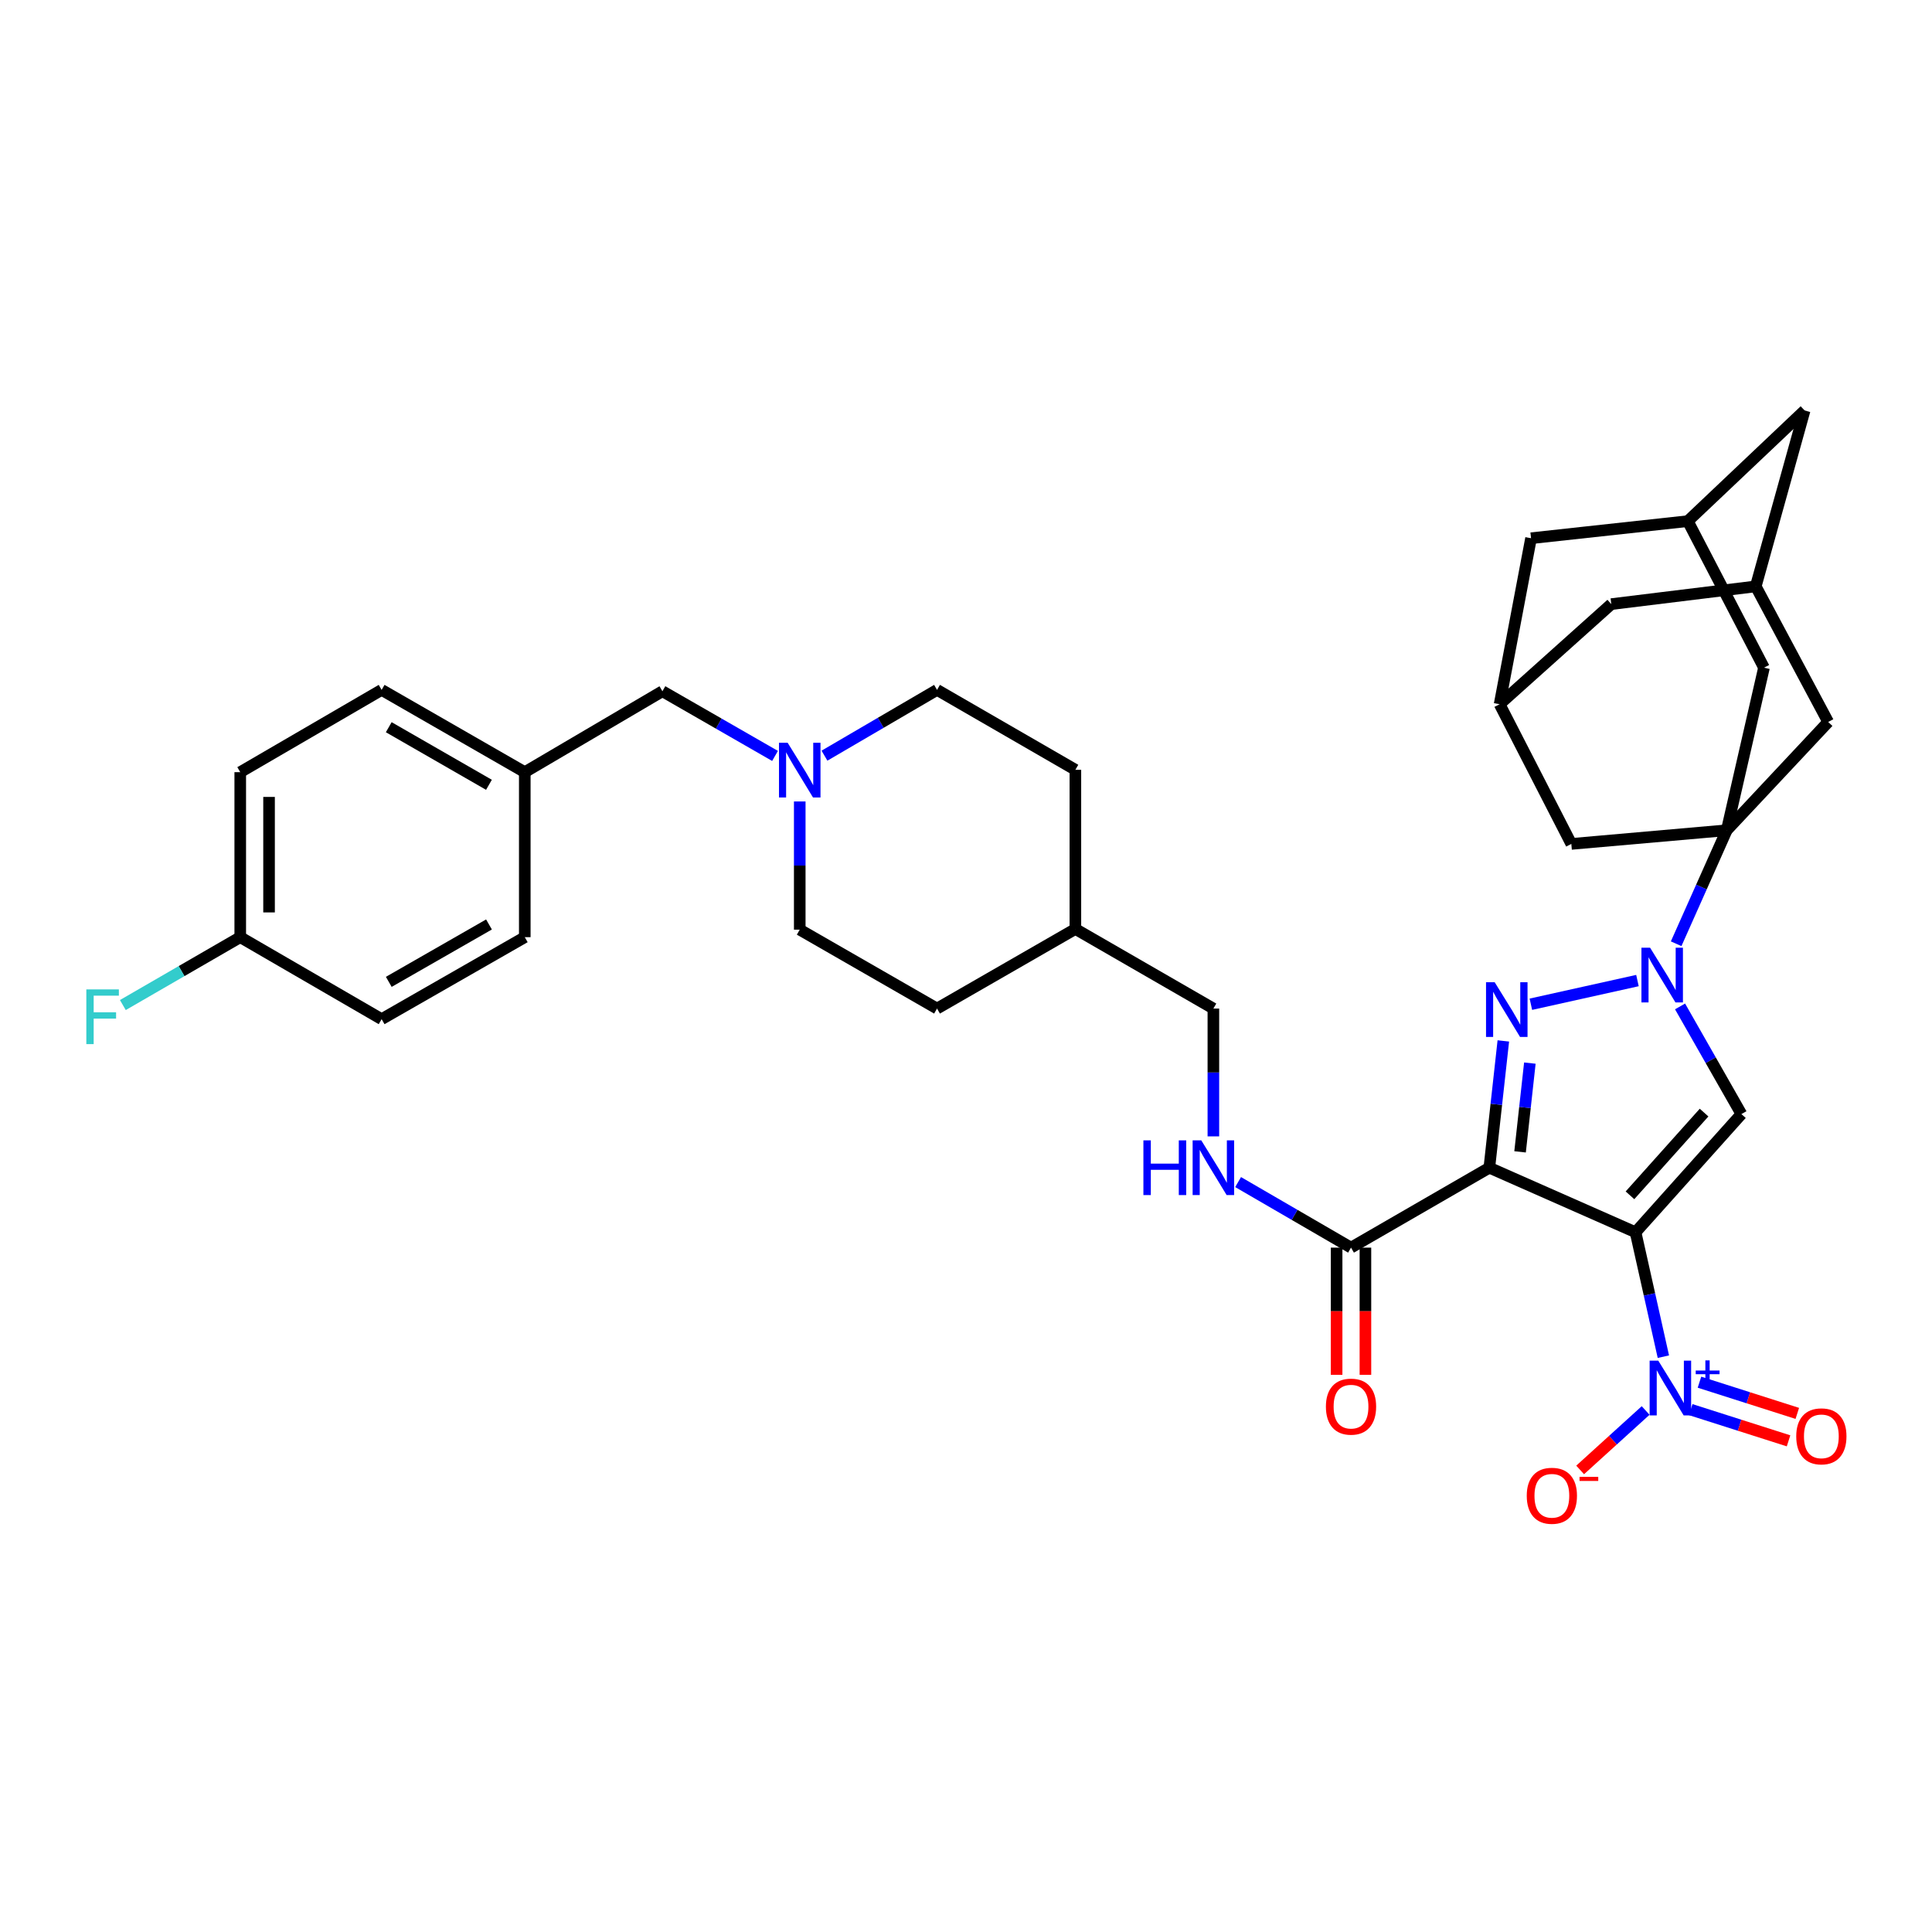 <?xml version='1.0' encoding='iso-8859-1'?>
<svg version='1.1' baseProfile='full'
              xmlns='http://www.w3.org/2000/svg'
                      xmlns:rdkit='http://www.rdkit.org/xml'
                      xmlns:xlink='http://www.w3.org/1999/xlink'
                  xml:space='preserve'
width='1000px' height='1000px' viewBox='0 0 1000 1000'>
<!-- END OF HEADER -->
<rect style='opacity:1.0;fill:#FFFFFF;stroke:none' width='1000' height='1000' x='0' y='0'> </rect>
<path class='bond-0' d='M 846.561,637.818 L 770.877,604.409' style='fill:none;fill-rule:evenodd;stroke:#000000;stroke-width:6px;stroke-linecap:butt;stroke-linejoin:miter;stroke-opacity:1' />
<path class='bond-3' d='M 846.561,637.818 L 901.352,576.648' style='fill:none;fill-rule:evenodd;stroke:#000000;stroke-width:6px;stroke-linecap:butt;stroke-linejoin:miter;stroke-opacity:1' />
<path class='bond-3' d='M 843.673,618.694 L 882.026,575.875' style='fill:none;fill-rule:evenodd;stroke:#000000;stroke-width:6px;stroke-linecap:butt;stroke-linejoin:miter;stroke-opacity:1' />
<path class='bond-5' d='M 846.561,637.818 L 853.76,670.016' style='fill:none;fill-rule:evenodd;stroke:#000000;stroke-width:6px;stroke-linecap:butt;stroke-linejoin:miter;stroke-opacity:1' />
<path class='bond-5' d='M 853.76,670.016 L 860.959,702.214' style='fill:none;fill-rule:evenodd;stroke:#0000FF;stroke-width:6px;stroke-linecap:butt;stroke-linejoin:miter;stroke-opacity:1' />
<path class='bond-2' d='M 770.877,604.409 L 774.497,571.594' style='fill:none;fill-rule:evenodd;stroke:#000000;stroke-width:6px;stroke-linecap:butt;stroke-linejoin:miter;stroke-opacity:1' />
<path class='bond-2' d='M 774.497,571.594 L 778.118,538.78' style='fill:none;fill-rule:evenodd;stroke:#0000FF;stroke-width:6px;stroke-linecap:butt;stroke-linejoin:miter;stroke-opacity:1' />
<path class='bond-2' d='M 786.785,596.199 L 789.319,573.229' style='fill:none;fill-rule:evenodd;stroke:#000000;stroke-width:6px;stroke-linecap:butt;stroke-linejoin:miter;stroke-opacity:1' />
<path class='bond-2' d='M 789.319,573.229 L 791.853,550.259' style='fill:none;fill-rule:evenodd;stroke:#0000FF;stroke-width:6px;stroke-linecap:butt;stroke-linejoin:miter;stroke-opacity:1' />
<path class='bond-6' d='M 770.877,604.409 L 699.286,645.771' style='fill:none;fill-rule:evenodd;stroke:#000000;stroke-width:6px;stroke-linecap:butt;stroke-linejoin:miter;stroke-opacity:1' />
<path class='bond-1' d='M 869.595,520.923 L 885.474,548.786' style='fill:none;fill-rule:evenodd;stroke:#0000FF;stroke-width:6px;stroke-linecap:butt;stroke-linejoin:miter;stroke-opacity:1' />
<path class='bond-1' d='M 885.474,548.786 L 901.352,576.648' style='fill:none;fill-rule:evenodd;stroke:#000000;stroke-width:6px;stroke-linecap:butt;stroke-linejoin:miter;stroke-opacity:1' />
<path class='bond-4' d='M 867.572,488.481 L 880.664,459.109' style='fill:none;fill-rule:evenodd;stroke:#0000FF;stroke-width:6px;stroke-linecap:butt;stroke-linejoin:miter;stroke-opacity:1' />
<path class='bond-4' d='M 880.664,459.109 L 893.756,429.737' style='fill:none;fill-rule:evenodd;stroke:#000000;stroke-width:6px;stroke-linecap:butt;stroke-linejoin:miter;stroke-opacity:1' />
<path class='bond-35' d='M 847.546,507.536 L 792.379,519.791' style='fill:none;fill-rule:evenodd;stroke:#0000FF;stroke-width:6px;stroke-linecap:butt;stroke-linejoin:miter;stroke-opacity:1' />
<path class='bond-8' d='M 893.756,429.737 L 913.033,345.587' style='fill:none;fill-rule:evenodd;stroke:#000000;stroke-width:6px;stroke-linecap:butt;stroke-linejoin:miter;stroke-opacity:1' />
<path class='bond-9' d='M 893.756,429.737 L 946.269,373.695' style='fill:none;fill-rule:evenodd;stroke:#000000;stroke-width:6px;stroke-linecap:butt;stroke-linejoin:miter;stroke-opacity:1' />
<path class='bond-10' d='M 893.756,429.737 L 813.317,436.812' style='fill:none;fill-rule:evenodd;stroke:#000000;stroke-width:6px;stroke-linecap:butt;stroke-linejoin:miter;stroke-opacity:1' />
<path class='bond-12' d='M 851.776,730.069 L 834.829,745.453' style='fill:none;fill-rule:evenodd;stroke:#0000FF;stroke-width:6px;stroke-linecap:butt;stroke-linejoin:miter;stroke-opacity:1' />
<path class='bond-12' d='M 834.829,745.453 L 817.882,760.837' style='fill:none;fill-rule:evenodd;stroke:#FF0000;stroke-width:6px;stroke-linecap:butt;stroke-linejoin:miter;stroke-opacity:1' />
<path class='bond-16' d='M 875.112,729.623 L 900.432,737.699' style='fill:none;fill-rule:evenodd;stroke:#0000FF;stroke-width:6px;stroke-linecap:butt;stroke-linejoin:miter;stroke-opacity:1' />
<path class='bond-16' d='M 900.432,737.699 L 925.751,745.776' style='fill:none;fill-rule:evenodd;stroke:#FF0000;stroke-width:6px;stroke-linecap:butt;stroke-linejoin:miter;stroke-opacity:1' />
<path class='bond-16' d='M 879.644,715.417 L 904.963,723.493' style='fill:none;fill-rule:evenodd;stroke:#0000FF;stroke-width:6px;stroke-linecap:butt;stroke-linejoin:miter;stroke-opacity:1' />
<path class='bond-16' d='M 904.963,723.493 L 930.282,731.57' style='fill:none;fill-rule:evenodd;stroke:#FF0000;stroke-width:6px;stroke-linecap:butt;stroke-linejoin:miter;stroke-opacity:1' />
<path class='bond-11' d='M 699.286,645.771 L 670.064,628.805' style='fill:none;fill-rule:evenodd;stroke:#000000;stroke-width:6px;stroke-linecap:butt;stroke-linejoin:miter;stroke-opacity:1' />
<path class='bond-11' d='M 670.064,628.805 L 640.842,611.84' style='fill:none;fill-rule:evenodd;stroke:#0000FF;stroke-width:6px;stroke-linecap:butt;stroke-linejoin:miter;stroke-opacity:1' />
<path class='bond-17' d='M 691.83,645.771 L 691.83,678.694' style='fill:none;fill-rule:evenodd;stroke:#000000;stroke-width:6px;stroke-linecap:butt;stroke-linejoin:miter;stroke-opacity:1' />
<path class='bond-17' d='M 691.83,678.694 L 691.83,711.616' style='fill:none;fill-rule:evenodd;stroke:#FF0000;stroke-width:6px;stroke-linecap:butt;stroke-linejoin:miter;stroke-opacity:1' />
<path class='bond-17' d='M 706.741,645.771 L 706.741,678.694' style='fill:none;fill-rule:evenodd;stroke:#000000;stroke-width:6px;stroke-linecap:butt;stroke-linejoin:miter;stroke-opacity:1' />
<path class='bond-17' d='M 706.741,678.694 L 706.741,711.616' style='fill:none;fill-rule:evenodd;stroke:#FF0000;stroke-width:6px;stroke-linecap:butt;stroke-linejoin:miter;stroke-opacity:1' />
<path class='bond-7' d='M 413.947,414.838 L 413.947,448.014' style='fill:none;fill-rule:evenodd;stroke:#0000FF;stroke-width:6px;stroke-linecap:butt;stroke-linejoin:miter;stroke-opacity:1' />
<path class='bond-7' d='M 413.947,448.014 L 413.947,481.19' style='fill:none;fill-rule:evenodd;stroke:#000000;stroke-width:6px;stroke-linecap:butt;stroke-linejoin:miter;stroke-opacity:1' />
<path class='bond-21' d='M 401.157,391.267 L 372.013,374.524' style='fill:none;fill-rule:evenodd;stroke:#0000FF;stroke-width:6px;stroke-linecap:butt;stroke-linejoin:miter;stroke-opacity:1' />
<path class='bond-21' d='M 372.013,374.524 L 342.869,357.781' style='fill:none;fill-rule:evenodd;stroke:#000000;stroke-width:6px;stroke-linecap:butt;stroke-linejoin:miter;stroke-opacity:1' />
<path class='bond-39' d='M 426.744,391.135 L 455.876,374.11' style='fill:none;fill-rule:evenodd;stroke:#0000FF;stroke-width:6px;stroke-linecap:butt;stroke-linejoin:miter;stroke-opacity:1' />
<path class='bond-39' d='M 455.876,374.11 L 485.008,357.086' style='fill:none;fill-rule:evenodd;stroke:#000000;stroke-width:6px;stroke-linecap:butt;stroke-linejoin:miter;stroke-opacity:1' />
<path class='bond-14' d='M 913.033,345.587 L 873.609,269.738' style='fill:none;fill-rule:evenodd;stroke:#000000;stroke-width:6px;stroke-linecap:butt;stroke-linejoin:miter;stroke-opacity:1' />
<path class='bond-13' d='M 946.269,373.695 L 908.775,303.512' style='fill:none;fill-rule:evenodd;stroke:#000000;stroke-width:6px;stroke-linecap:butt;stroke-linejoin:miter;stroke-opacity:1' />
<path class='bond-15' d='M 813.317,436.812 L 776.196,364.508' style='fill:none;fill-rule:evenodd;stroke:#000000;stroke-width:6px;stroke-linecap:butt;stroke-linejoin:miter;stroke-opacity:1' />
<path class='bond-24' d='M 628.042,588.189 L 628.042,555.11' style='fill:none;fill-rule:evenodd;stroke:#0000FF;stroke-width:6px;stroke-linecap:butt;stroke-linejoin:miter;stroke-opacity:1' />
<path class='bond-24' d='M 628.042,555.11 L 628.042,522.031' style='fill:none;fill-rule:evenodd;stroke:#000000;stroke-width:6px;stroke-linecap:butt;stroke-linejoin:miter;stroke-opacity:1' />
<path class='bond-20' d='M 908.775,303.512 L 934.075,212.461' style='fill:none;fill-rule:evenodd;stroke:#000000;stroke-width:6px;stroke-linecap:butt;stroke-linejoin:miter;stroke-opacity:1' />
<path class='bond-37' d='M 908.775,303.512 L 834.002,312.691' style='fill:none;fill-rule:evenodd;stroke:#000000;stroke-width:6px;stroke-linecap:butt;stroke-linejoin:miter;stroke-opacity:1' />
<path class='bond-36' d='M 873.609,269.738 L 792.466,278.585' style='fill:none;fill-rule:evenodd;stroke:#000000;stroke-width:6px;stroke-linecap:butt;stroke-linejoin:miter;stroke-opacity:1' />
<path class='bond-38' d='M 873.609,269.738 L 934.075,212.461' style='fill:none;fill-rule:evenodd;stroke:#000000;stroke-width:6px;stroke-linecap:butt;stroke-linejoin:miter;stroke-opacity:1' />
<path class='bond-18' d='M 776.196,364.508 L 834.002,312.691' style='fill:none;fill-rule:evenodd;stroke:#000000;stroke-width:6px;stroke-linecap:butt;stroke-linejoin:miter;stroke-opacity:1' />
<path class='bond-19' d='M 776.196,364.508 L 792.466,278.585' style='fill:none;fill-rule:evenodd;stroke:#000000;stroke-width:6px;stroke-linecap:butt;stroke-linejoin:miter;stroke-opacity:1' />
<path class='bond-25' d='M 342.869,357.781 L 271.625,399.674' style='fill:none;fill-rule:evenodd;stroke:#000000;stroke-width:6px;stroke-linecap:butt;stroke-linejoin:miter;stroke-opacity:1' />
<path class='bond-22' d='M 485.008,357.086 L 556.616,398.448' style='fill:none;fill-rule:evenodd;stroke:#000000;stroke-width:6px;stroke-linecap:butt;stroke-linejoin:miter;stroke-opacity:1' />
<path class='bond-23' d='M 413.947,481.19 L 485.008,522.031' style='fill:none;fill-rule:evenodd;stroke:#000000;stroke-width:6px;stroke-linecap:butt;stroke-linejoin:miter;stroke-opacity:1' />
<path class='bond-28' d='M 628.042,522.031 L 556.616,480.834' style='fill:none;fill-rule:evenodd;stroke:#000000;stroke-width:6px;stroke-linecap:butt;stroke-linejoin:miter;stroke-opacity:1' />
<path class='bond-31' d='M 271.625,399.674 L 271.625,485.076' style='fill:none;fill-rule:evenodd;stroke:#000000;stroke-width:6px;stroke-linecap:butt;stroke-linejoin:miter;stroke-opacity:1' />
<path class='bond-32' d='M 271.625,399.674 L 197.532,357.086' style='fill:none;fill-rule:evenodd;stroke:#000000;stroke-width:6px;stroke-linecap:butt;stroke-linejoin:miter;stroke-opacity:1' />
<path class='bond-32' d='M 253.08,406.214 L 201.215,376.402' style='fill:none;fill-rule:evenodd;stroke:#000000;stroke-width:6px;stroke-linecap:butt;stroke-linejoin:miter;stroke-opacity:1' />
<path class='bond-26' d='M 124.35,485.076 L 124.35,399.674' style='fill:none;fill-rule:evenodd;stroke:#000000;stroke-width:6px;stroke-linecap:butt;stroke-linejoin:miter;stroke-opacity:1' />
<path class='bond-26' d='M 139.261,472.265 L 139.261,412.485' style='fill:none;fill-rule:evenodd;stroke:#000000;stroke-width:6px;stroke-linecap:butt;stroke-linejoin:miter;stroke-opacity:1' />
<path class='bond-27' d='M 124.35,485.076 L 93.967,502.645' style='fill:none;fill-rule:evenodd;stroke:#000000;stroke-width:6px;stroke-linecap:butt;stroke-linejoin:miter;stroke-opacity:1' />
<path class='bond-27' d='M 93.967,502.645 L 63.584,520.214' style='fill:none;fill-rule:evenodd;stroke:#33CCCC;stroke-width:6px;stroke-linecap:butt;stroke-linejoin:miter;stroke-opacity:1' />
<path class='bond-40' d='M 124.35,485.076 L 197.532,527.515' style='fill:none;fill-rule:evenodd;stroke:#000000;stroke-width:6px;stroke-linecap:butt;stroke-linejoin:miter;stroke-opacity:1' />
<path class='bond-33' d='M 556.616,480.834 L 556.616,398.448' style='fill:none;fill-rule:evenodd;stroke:#000000;stroke-width:6px;stroke-linecap:butt;stroke-linejoin:miter;stroke-opacity:1' />
<path class='bond-34' d='M 556.616,480.834 L 485.008,522.031' style='fill:none;fill-rule:evenodd;stroke:#000000;stroke-width:6px;stroke-linecap:butt;stroke-linejoin:miter;stroke-opacity:1' />
<path class='bond-29' d='M 197.532,527.515 L 271.625,485.076' style='fill:none;fill-rule:evenodd;stroke:#000000;stroke-width:6px;stroke-linecap:butt;stroke-linejoin:miter;stroke-opacity:1' />
<path class='bond-29' d='M 201.235,508.21 L 253.1,478.502' style='fill:none;fill-rule:evenodd;stroke:#000000;stroke-width:6px;stroke-linecap:butt;stroke-linejoin:miter;stroke-opacity:1' />
<path class='bond-30' d='M 124.35,399.674 L 197.532,357.086' style='fill:none;fill-rule:evenodd;stroke:#000000;stroke-width:6px;stroke-linecap:butt;stroke-linejoin:miter;stroke-opacity:1' />
<path  class='atom-2' d='M 854.086 490.532
L 863.366 505.532
Q 864.286 507.012, 865.766 509.692
Q 867.246 512.372, 867.326 512.532
L 867.326 490.532
L 871.086 490.532
L 871.086 518.852
L 867.206 518.852
L 857.246 502.452
Q 856.086 500.532, 854.846 498.332
Q 853.646 496.132, 853.286 495.452
L 853.286 518.852
L 849.606 518.852
L 849.606 490.532
L 854.086 490.532
' fill='#0000FF'/>
<path  class='atom-3' d='M 773.647 508.401
L 782.927 523.401
Q 783.847 524.881, 785.327 527.561
Q 786.807 530.241, 786.887 530.401
L 786.887 508.401
L 790.647 508.401
L 790.647 536.721
L 786.767 536.721
L 776.807 520.321
Q 775.647 518.401, 774.407 516.201
Q 773.207 514.001, 772.847 513.321
L 772.847 536.721
L 769.167 536.721
L 769.167 508.401
L 773.647 508.401
' fill='#0000FF'/>
<path  class='atom-6' d='M 858.327 704.28
L 867.607 719.28
Q 868.527 720.76, 870.007 723.44
Q 871.487 726.12, 871.567 726.28
L 871.567 704.28
L 875.327 704.28
L 875.327 732.6
L 871.447 732.6
L 861.487 716.2
Q 860.327 714.28, 859.087 712.08
Q 857.887 709.88, 857.527 709.2
L 857.527 732.6
L 853.847 732.6
L 853.847 704.28
L 858.327 704.28
' fill='#0000FF'/>
<path  class='atom-6' d='M 877.703 709.384
L 882.693 709.384
L 882.693 704.131
L 884.911 704.131
L 884.911 709.384
L 890.032 709.384
L 890.032 711.285
L 884.911 711.285
L 884.911 716.565
L 882.693 716.565
L 882.693 711.285
L 877.703 711.285
L 877.703 709.384
' fill='#0000FF'/>
<path  class='atom-8' d='M 407.687 384.454
L 416.967 399.454
Q 417.887 400.934, 419.367 403.614
Q 420.847 406.294, 420.927 406.454
L 420.927 384.454
L 424.687 384.454
L 424.687 412.774
L 420.807 412.774
L 410.847 396.374
Q 409.687 394.454, 408.447 392.254
Q 407.247 390.054, 406.887 389.374
L 406.887 412.774
L 403.207 412.774
L 403.207 384.454
L 407.687 384.454
' fill='#0000FF'/>
<path  class='atom-12' d='M 591.822 590.249
L 595.662 590.249
L 595.662 602.289
L 610.142 602.289
L 610.142 590.249
L 613.982 590.249
L 613.982 618.569
L 610.142 618.569
L 610.142 605.489
L 595.662 605.489
L 595.662 618.569
L 591.822 618.569
L 591.822 590.249
' fill='#0000FF'/>
<path  class='atom-12' d='M 621.782 590.249
L 631.062 605.249
Q 631.982 606.729, 633.462 609.409
Q 634.942 612.089, 635.022 612.249
L 635.022 590.249
L 638.782 590.249
L 638.782 618.569
L 634.902 618.569
L 624.942 602.169
Q 623.782 600.249, 622.542 598.049
Q 621.342 595.849, 620.982 595.169
L 620.982 618.569
L 617.302 618.569
L 617.302 590.249
L 621.782 590.249
' fill='#0000FF'/>
<path  class='atom-13' d='M 790.243 774.206
Q 790.243 767.406, 793.603 763.606
Q 796.963 759.806, 803.243 759.806
Q 809.523 759.806, 812.883 763.606
Q 816.243 767.406, 816.243 774.206
Q 816.243 781.086, 812.843 785.006
Q 809.443 788.886, 803.243 788.886
Q 797.003 788.886, 793.603 785.006
Q 790.243 781.126, 790.243 774.206
M 803.243 785.686
Q 807.563 785.686, 809.883 782.806
Q 812.243 779.886, 812.243 774.206
Q 812.243 768.646, 809.883 765.846
Q 807.563 763.006, 803.243 763.006
Q 798.923 763.006, 796.563 765.806
Q 794.243 768.606, 794.243 774.206
Q 794.243 779.926, 796.563 782.806
Q 798.923 785.686, 803.243 785.686
' fill='#FF0000'/>
<path  class='atom-13' d='M 817.563 764.428
L 827.252 764.428
L 827.252 766.54
L 817.563 766.54
L 817.563 764.428
' fill='#FF0000'/>
<path  class='atom-17' d='M 929.732 743.447
Q 929.732 736.647, 933.092 732.847
Q 936.452 729.047, 942.732 729.047
Q 949.012 729.047, 952.372 732.847
Q 955.732 736.647, 955.732 743.447
Q 955.732 750.327, 952.332 754.247
Q 948.932 758.127, 942.732 758.127
Q 936.492 758.127, 933.092 754.247
Q 929.732 750.367, 929.732 743.447
M 942.732 754.927
Q 947.052 754.927, 949.372 752.047
Q 951.732 749.127, 951.732 743.447
Q 951.732 737.887, 949.372 735.087
Q 947.052 732.247, 942.732 732.247
Q 938.412 732.247, 936.052 735.047
Q 933.732 737.847, 933.732 743.447
Q 933.732 749.167, 936.052 752.047
Q 938.412 754.927, 942.732 754.927
' fill='#FF0000'/>
<path  class='atom-18' d='M 686.286 728.071
Q 686.286 721.271, 689.646 717.471
Q 693.006 713.671, 699.286 713.671
Q 705.566 713.671, 708.926 717.471
Q 712.286 721.271, 712.286 728.071
Q 712.286 734.951, 708.886 738.871
Q 705.486 742.751, 699.286 742.751
Q 693.046 742.751, 689.646 738.871
Q 686.286 734.991, 686.286 728.071
M 699.286 739.551
Q 703.606 739.551, 705.926 736.671
Q 708.286 733.751, 708.286 728.071
Q 708.286 722.511, 705.926 719.711
Q 703.606 716.871, 699.286 716.871
Q 694.966 716.871, 692.606 719.671
Q 690.286 722.471, 690.286 728.071
Q 690.286 733.791, 692.606 736.671
Q 694.966 739.551, 699.286 739.551
' fill='#FF0000'/>
<path  class='atom-28' d='M 44.686 512.113
L 61.526 512.113
L 61.526 515.353
L 48.486 515.353
L 48.486 523.953
L 60.086 523.953
L 60.086 527.233
L 48.486 527.233
L 48.486 540.433
L 44.686 540.433
L 44.686 512.113
' fill='#33CCCC'/>
</svg>
